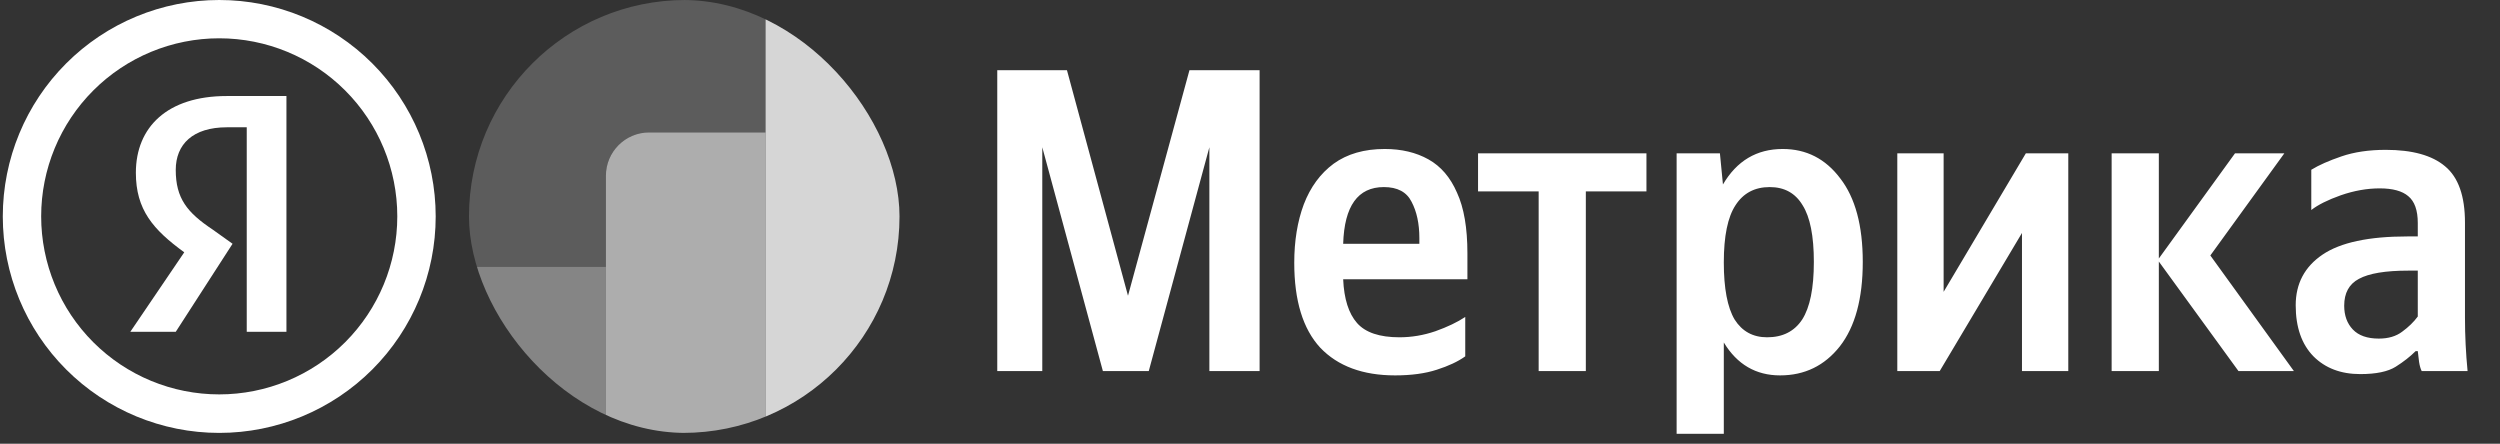<svg width="231" height="41" viewBox="0 0 231 41" fill="none" xmlns="http://www.w3.org/2000/svg">
<rect x="0" y="0" width="231" height="41" fill="#333333" stroke="none"/>
<path d="M20.964 11.762H22.799V30.661H26.467V8.873H20.954C15.441 8.873 12.554 11.762 12.554 15.962C12.554 19.374 14.138 21.212 17.025 23.313L12.039 30.661H16.239L21.488 22.525L19.651 21.212C17.288 19.638 16.239 18.325 16.239 15.699C16.239 13.336 17.813 11.762 20.964 11.762Z" fill="white"/>
<path fill-rule="evenodd" clip-rule="evenodd" d="M20.258 40C25.562 40 30.649 37.893 34.4 34.142C38.151 30.391 40.258 25.304 40.258 20C40.258 14.696 38.151 9.609 34.4 5.858C30.649 2.107 25.562 0 20.258 0C14.954 0 9.866 2.107 6.116 5.858C2.365 9.609 0.258 14.696 0.258 20C0.258 25.304 2.365 30.391 6.116 34.142C9.866 37.893 14.954 40 20.258 40ZM20.258 36.442C24.621 36.442 28.806 34.709 31.891 31.624C34.976 28.538 36.71 24.354 36.71 19.991C36.71 15.627 34.976 11.443 31.891 8.357C28.806 5.272 24.621 3.539 20.258 3.539C18.097 3.538 15.957 3.964 13.961 4.79C11.965 5.617 10.151 6.829 8.623 8.357C7.095 9.884 5.883 11.698 5.056 13.694C4.229 15.691 3.804 17.83 3.804 19.991C3.804 22.151 4.229 24.291 5.056 26.287C5.883 28.283 7.095 30.097 8.623 31.625C10.151 33.152 11.965 34.364 13.961 35.191C15.957 36.017 18.097 36.443 20.258 36.442Z" fill="white"/>
<g clip-path="url(#clip0_1361_61048)">
<g clip-path="url(#clip1_1361_61048)">
<path d="M70.737 12.238H59.986C57.778 12.238 55.986 14.028 55.986 16.237V40.004L55.985 24.658H43.874V40.004H43.334V0.003H70.737V12.238Z" fill="white" fill-opacity="0.2"/>
<path d="M43.873 24.658H55.985V49.571H43.873V24.658Z" fill="white" fill-opacity="0.4"/>
<path d="M55.986 16.237C55.986 14.028 57.777 12.237 59.986 12.237H70.738V44.688H55.986V16.237Z" fill="white" fill-opacity="0.6"/>
<path d="M70.738 -0.94L83.409 -0.869V49.852L70.738 49.781V-0.94Z" fill="white" fill-opacity="0.8"/>
</g>
</g>
<path d="M164.72 13.766C166.906 13.766 168.68 14.672 170.04 16.486C171.427 18.273 172.12 20.846 172.12 24.206C172.12 27.592 171.413 30.192 170 32.005C168.587 33.792 166.747 34.686 164.48 34.686C162.241 34.686 160.507 33.672 159.28 31.646V40.085H154.92V14.165H158.92L159.2 17.045C160.48 14.859 162.32 13.766 164.72 13.766ZM127.949 13.766C129.496 13.766 130.843 14.086 131.989 14.726C133.136 15.366 134.016 16.393 134.629 17.806C135.269 19.193 135.589 21.059 135.589 23.406V25.806H124.109C124.189 27.619 124.615 28.966 125.389 29.846C126.162 30.726 127.469 31.166 129.309 31.166C130.429 31.166 131.536 30.979 132.629 30.606C133.749 30.206 134.669 29.766 135.389 29.286V32.926C134.722 33.406 133.842 33.819 132.749 34.166C131.682 34.512 130.402 34.686 128.909 34.686C125.923 34.686 123.616 33.832 121.989 32.126C120.389 30.392 119.589 27.779 119.589 24.286C119.589 22.259 119.882 20.459 120.469 18.886C121.082 17.286 122.002 16.032 123.229 15.126C124.482 14.219 126.056 13.766 127.949 13.766ZM220.443 13.846C222.897 13.846 224.724 14.352 225.924 15.366C227.15 16.379 227.764 18.113 227.764 20.566V29.366C227.764 30.992 227.844 32.632 228.004 34.286H223.764C223.657 34.072 223.577 33.792 223.523 33.446C223.47 33.072 223.43 32.739 223.403 32.446H223.203C222.696 32.952 222.083 33.433 221.363 33.886C220.643 34.339 219.55 34.566 218.084 34.566C216.297 34.566 214.857 34.019 213.764 32.926C212.67 31.806 212.123 30.232 212.123 28.206C212.123 26.206 212.95 24.646 214.604 23.526C216.257 22.406 218.87 21.846 222.443 21.846H223.403V20.606C223.403 19.433 223.11 18.605 222.523 18.125C221.963 17.646 221.083 17.406 219.884 17.406C218.71 17.406 217.51 17.62 216.283 18.046C215.083 18.473 214.177 18.926 213.563 19.406V15.686C214.257 15.259 215.19 14.846 216.363 14.446C217.537 14.046 218.897 13.846 220.443 13.846ZM104.227 27.326L109.906 6.486H116.387V34.286H111.746V13.606L106.146 34.286H101.906L96.307 13.606V34.286H92.147V6.486H98.587L104.227 27.326ZM152.132 17.686H146.531V34.286H142.172V17.686H136.571V14.165H152.132V17.686ZM179.591 26.965L187.19 14.165H191.11V34.286H186.831V21.526L179.23 34.286H175.311V14.165H179.591V26.965ZM199.476 23.885L206.516 14.165H211.075L204.235 23.606L211.955 34.286H206.835L199.476 24.166V34.286H195.115V14.165H199.476V23.885ZM222.523 25.006C220.417 25.006 218.897 25.259 217.964 25.766C217.057 26.246 216.604 27.072 216.604 28.246C216.604 29.152 216.87 29.886 217.403 30.446C217.937 31.006 218.737 31.286 219.804 31.286C220.684 31.286 221.404 31.073 221.964 30.646C222.55 30.219 223.03 29.752 223.403 29.246V25.006H222.523ZM163.521 17.286C162.134 17.286 161.08 17.846 160.36 18.966C159.64 20.06 159.28 21.819 159.28 24.246C159.28 26.646 159.614 28.406 160.28 29.526C160.974 30.619 161.974 31.166 163.28 31.166C164.72 31.166 165.801 30.619 166.521 29.526C167.24 28.406 167.6 26.632 167.6 24.206C167.6 21.806 167.254 20.06 166.561 18.966C165.894 17.846 164.88 17.286 163.521 17.286ZM127.869 17.286C125.469 17.286 124.216 19.032 124.109 22.526H131.149V22.005C131.149 20.672 130.909 19.553 130.429 18.646C129.975 17.739 129.122 17.286 127.869 17.286Z" fill="white"/>
<defs>
<clipPath id="clip0_1361_61048">
<rect x="43.115" width="40" height="40" rx="20" fill="white"/>
</clipPath>
<clipPath id="clip1_1361_61048">
<rect x="43.334" width="40" height="40" rx="20" fill="white"/>
</clipPath>
</defs>
</svg>
